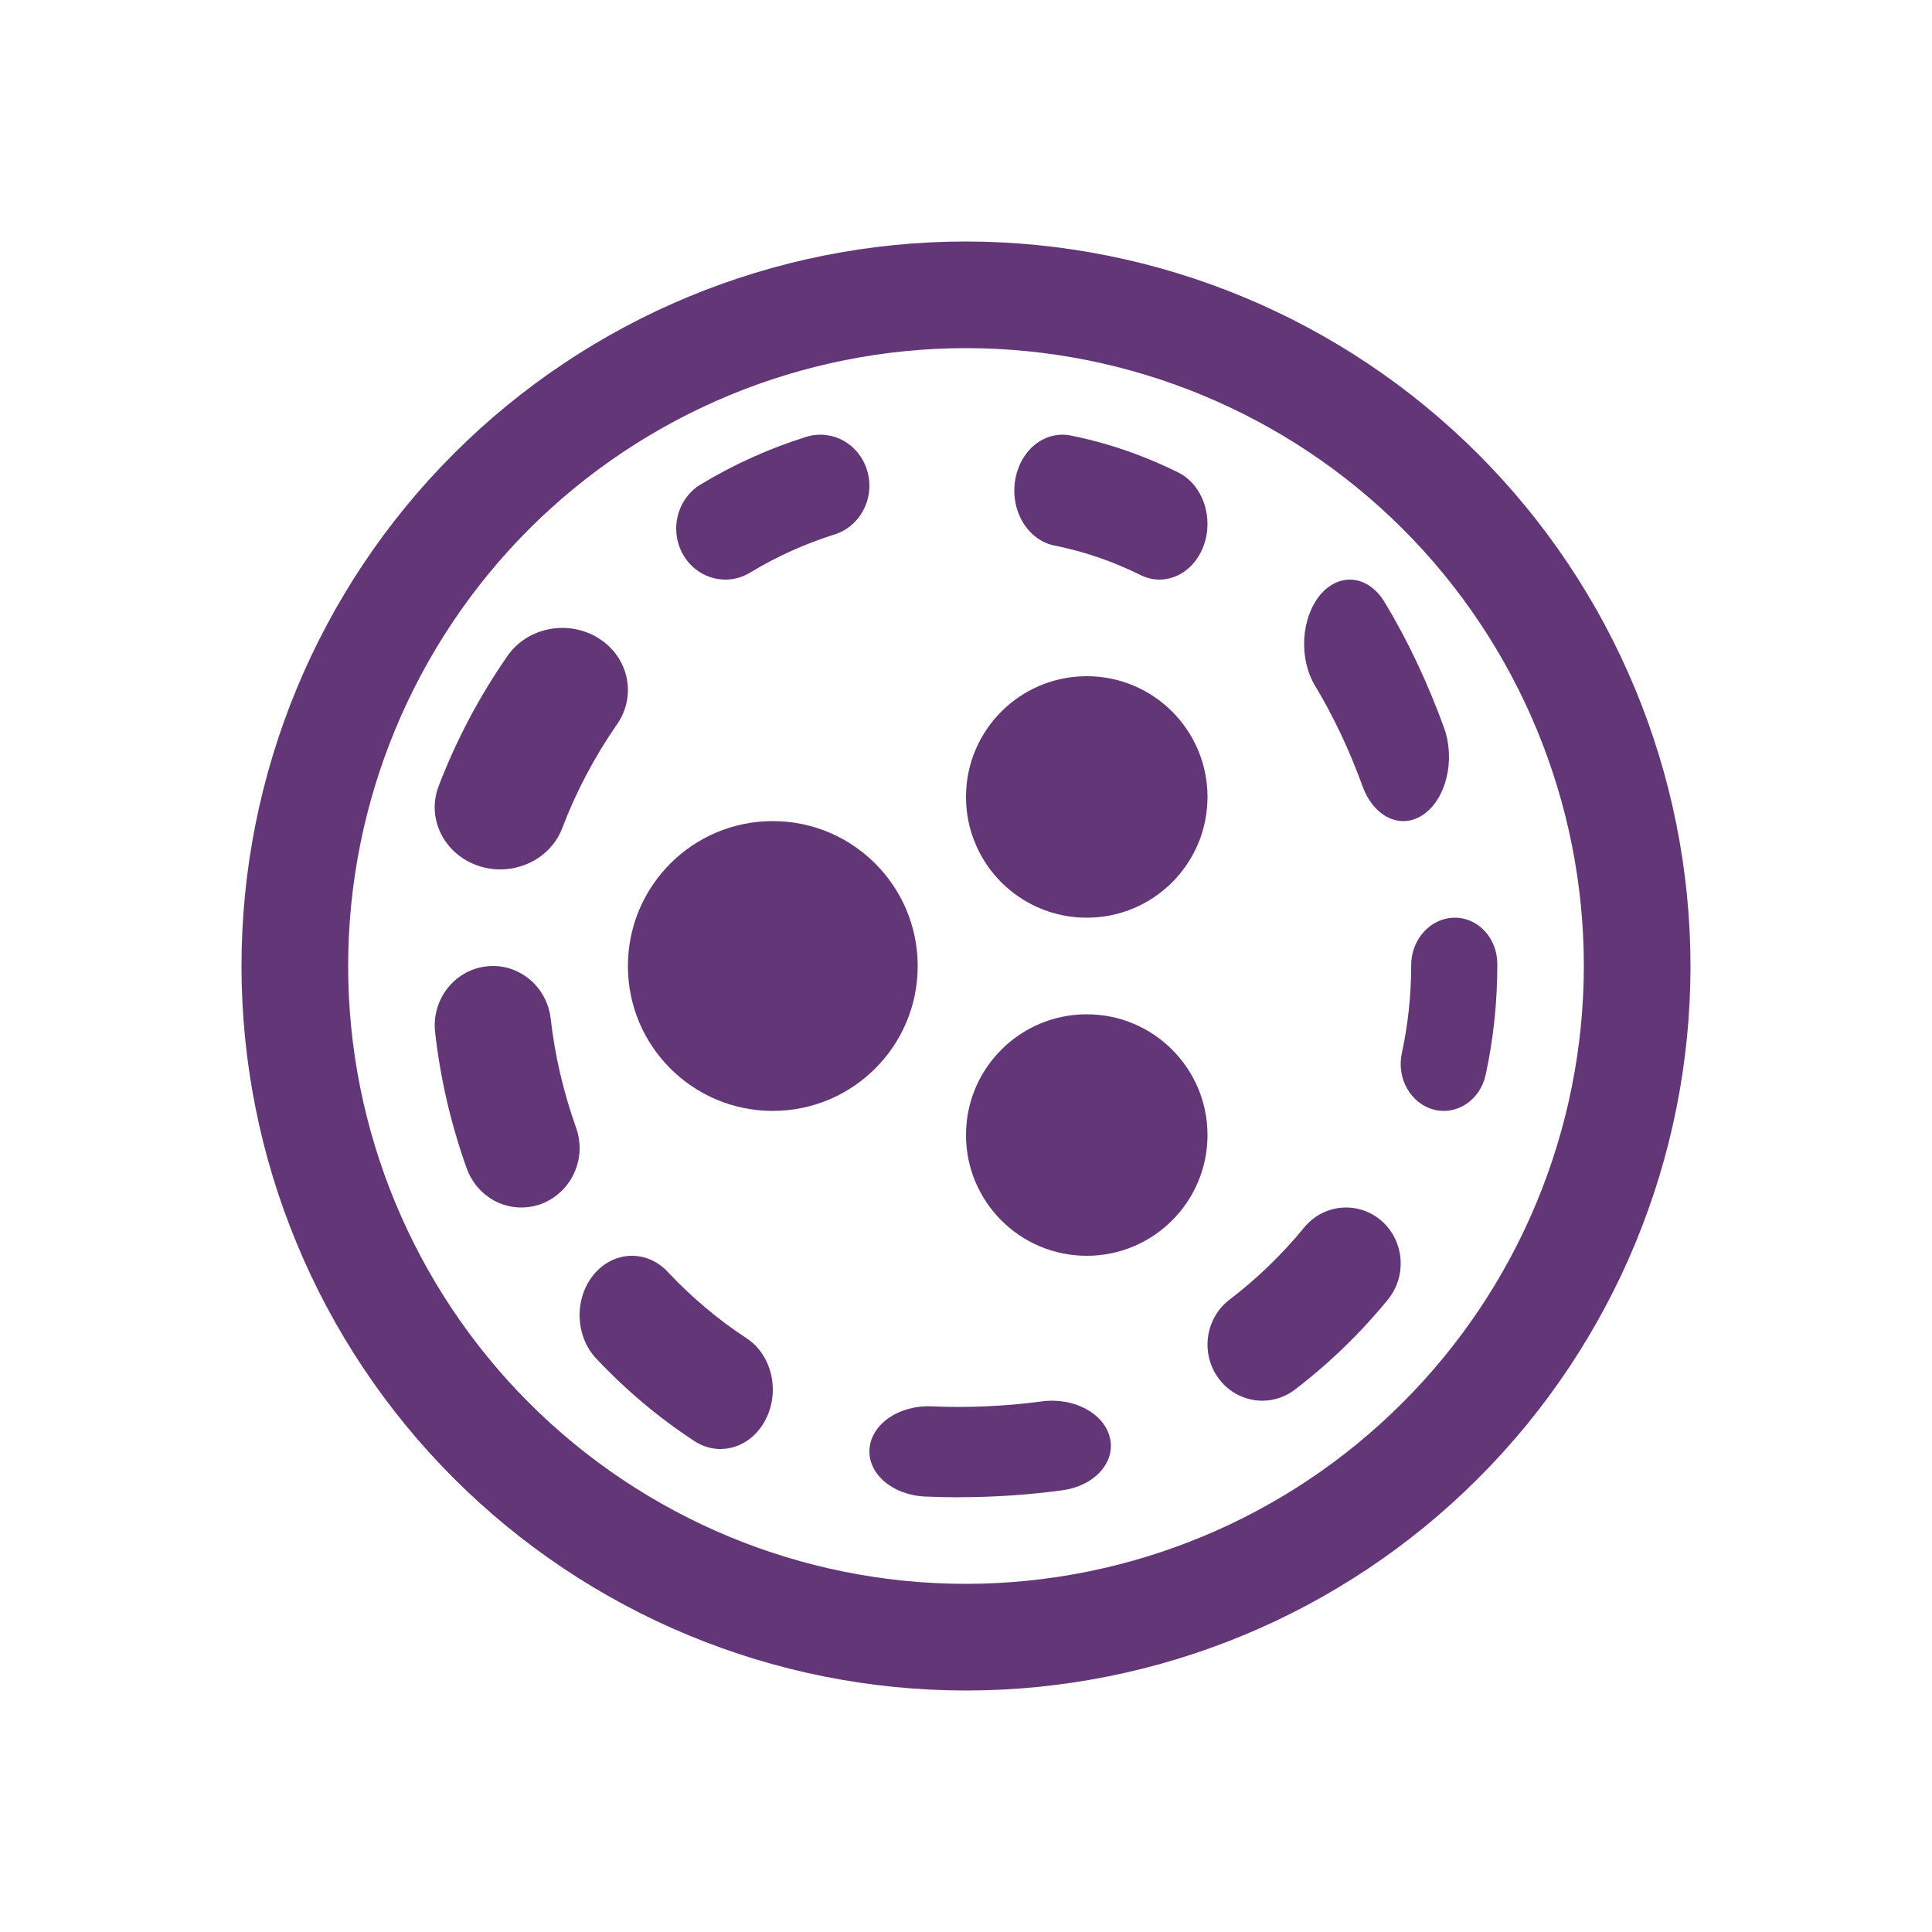 <svg width="40" height="40" viewBox="0 0 40 40" fill="none" xmlns="http://www.w3.org/2000/svg">
<path d="M20 5C16.021 5 12.206 6.581 9.394 9.394C6.581 12.206 5 16.021 5 20C5 23.979 6.581 27.794 9.394 30.606C12.206 33.419 16.021 35 20 35C23.979 35 27.794 33.419 30.606 30.606C33.419 27.794 35 23.979 35 20C34.996 16.023 33.413 12.21 30.601 9.399C27.79 6.587 23.977 5.004 20 5ZM20 32.792C16.607 32.792 13.354 31.444 10.954 29.046C8.557 26.646 7.208 23.393 7.208 20C7.208 16.607 8.557 13.354 10.954 10.954C13.354 8.557 16.607 7.208 20 7.208C23.393 7.208 26.646 8.557 29.046 10.954C31.443 13.354 32.792 16.607 32.792 20C32.788 23.391 31.44 26.643 29.04 29.04C26.642 31.44 23.391 32.788 20 32.792L20 32.792Z" fill="#633677"/>
<path d="M21.572 29.014C20.817 29.115 20.052 29.15 19.288 29.117C18.616 29.087 18.041 29.482 18.002 29.997C17.963 30.512 18.478 30.954 19.149 30.984C19.383 30.994 19.615 31 19.851 31V30.998C20.569 30.998 21.285 30.951 21.992 30.855C22.655 30.767 23.098 30.282 22.981 29.773C22.866 29.265 22.235 28.925 21.572 29.014Z" fill="#633677"/>
<path d="M15.46 27.709C14.871 27.324 14.323 26.863 13.827 26.335C13.392 25.869 12.705 25.892 12.294 26.387C11.885 26.881 11.905 27.657 12.34 28.123C12.959 28.781 13.642 29.356 14.377 29.836C14.895 30.174 15.556 29.973 15.854 29.385C16.154 28.799 15.977 28.05 15.46 27.709L15.46 27.709Z" fill="#633677"/>
<path d="M27.001 25.415C26.543 25.972 26.026 26.474 25.456 26.908C24.954 27.291 24.851 28.018 25.225 28.532C25.599 29.046 26.308 29.153 26.81 28.77C27.52 28.227 28.166 27.602 28.735 26.906C29.137 26.413 29.074 25.682 28.596 25.27C28.117 24.86 27.401 24.924 27.001 25.415Z" fill="#633677"/>
<path d="M11.401 21.087C11.322 20.412 10.723 19.928 10.064 20.009C9.402 20.088 8.93 20.701 9.009 21.378C9.118 22.336 9.337 23.279 9.662 24.188C9.772 24.495 9.997 24.746 10.287 24.886C10.577 25.023 10.91 25.037 11.21 24.925C11.51 24.811 11.754 24.58 11.89 24.283C12.024 23.984 12.036 23.645 11.924 23.338C11.665 22.61 11.488 21.856 11.401 21.087Z" fill="#633677"/>
<path d="M30.108 19C29.613 19.008 29.215 19.449 29.217 19.99C29.217 20.601 29.152 21.209 29.024 21.804C28.91 22.327 29.208 22.849 29.687 22.974C30.166 23.097 30.647 22.774 30.76 22.25C30.92 21.509 31 20.75 31 19.99V19.954C31 19.698 30.905 19.452 30.737 19.274C30.57 19.094 30.343 18.995 30.108 19Z" fill="#633677"/>
<path d="M9.897 17.924C10.604 18.164 11.382 17.817 11.639 17.15C11.927 16.391 12.309 15.668 12.777 14.993C13.189 14.398 13.015 13.6 12.387 13.21C11.76 12.822 10.918 12.987 10.506 13.581C9.922 14.424 9.444 15.327 9.082 16.276C8.825 16.944 9.192 17.681 9.897 17.924L9.897 17.924Z" fill="#633677"/>
<path d="M28.208 16.273C28.446 16.928 29.016 17.188 29.482 16.856C29.948 16.522 30.134 15.721 29.897 15.067C29.561 14.139 29.15 13.269 28.671 12.473C28.51 12.204 28.277 12.034 28.026 12.005C27.776 11.975 27.527 12.088 27.335 12.314C27.144 12.543 27.024 12.87 27.003 13.222C26.983 13.574 27.062 13.924 27.225 14.193C27.608 14.832 27.938 15.529 28.208 16.273Z" fill="#633677"/>
<path d="M15.017 12C15.197 12 15.373 11.95 15.529 11.856C16.079 11.523 16.666 11.258 17.276 11.066C17.535 10.985 17.752 10.801 17.879 10.554C18.007 10.307 18.035 10.019 17.956 9.75C17.879 9.482 17.701 9.258 17.463 9.124C17.225 8.993 16.947 8.964 16.688 9.046C15.926 9.284 15.193 9.615 14.505 10.031C14.107 10.271 13.915 10.759 14.035 11.219C14.155 11.68 14.558 12 15.017 12L15.017 12Z" fill="#633677"/>
<path d="M21.827 11.294C22.442 11.416 23.041 11.622 23.614 11.906C24.119 12.157 24.703 11.887 24.919 11.301C25.135 10.716 24.903 10.037 24.398 9.784C23.681 9.428 22.933 9.17 22.164 9.016C21.904 8.965 21.636 9.035 21.42 9.212C21.206 9.388 21.06 9.658 21.015 9.959C20.969 10.261 21.03 10.572 21.182 10.821C21.335 11.072 21.567 11.241 21.827 11.294L21.827 11.294Z" fill="#633677"/>
<path d="M19 20.001C19 21.658 17.656 23 15.999 23C14.342 23 13 21.658 13 20.001C13 18.344 14.342 17 15.999 17C17.656 17 19 18.344 19 20.001Z" fill="#633677"/>
<path d="M25 16.5C25 17.881 23.881 19 22.5 19C21.119 19 20 17.881 20 16.5C20 15.119 21.119 14 22.5 14C23.881 14 25 15.119 25 16.5Z" fill="#633677"/>
<path d="M25 23.499C25 24.88 23.881 26 22.5 26C21.119 26 20 24.88 20 23.499C20 22.119 21.119 21 22.5 21C23.881 21 25 22.119 25 23.499Z" fill="#633677"/>
</svg>
